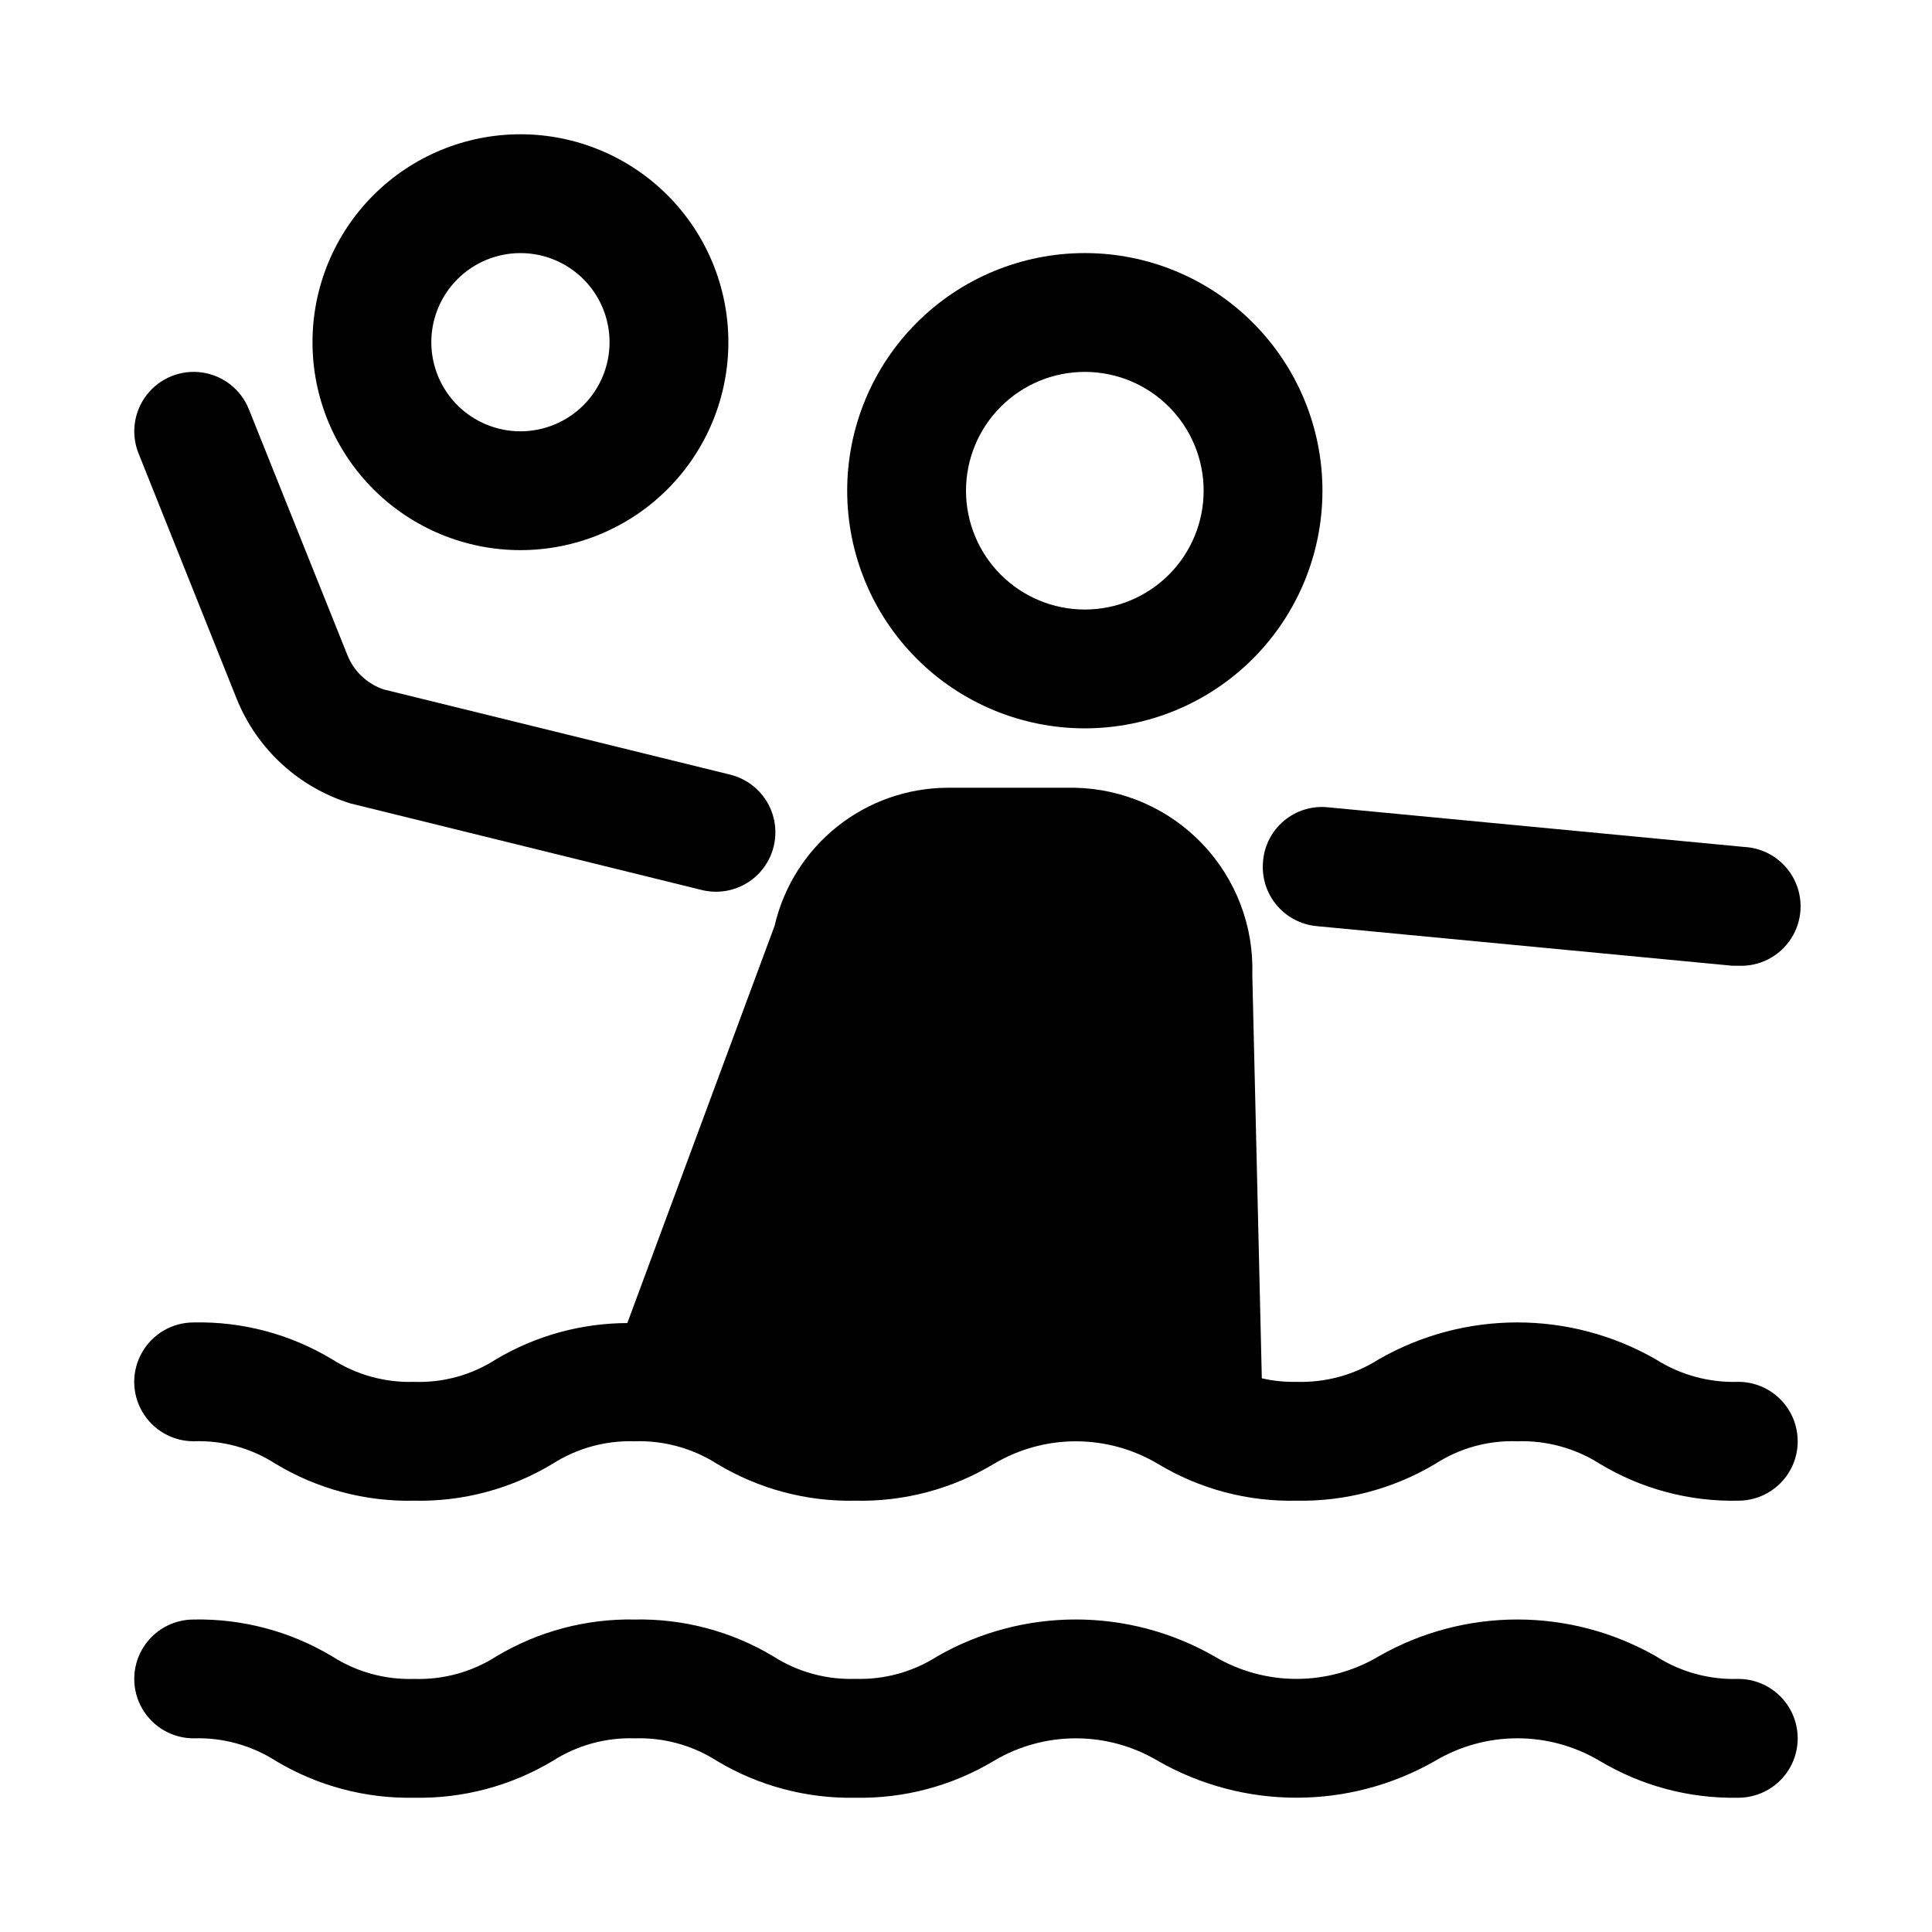 <?xml version="1.0" encoding="UTF-8"?>
<!-- Uploaded to: ICON Repo, www.svgrepo.com, Generator: ICON Repo Mixer Tools -->
<svg fill="#000000" width="800px" height="800px" version="1.1" viewBox="144 144 512 512" xmlns="http://www.w3.org/2000/svg">
 <g>
  <path d="m604.67 588.93c-7.715 0.254-15.32-1.84-21.82-5.996-22.766-13-50.699-13-73.465 0-6.594 3.922-14.125 5.992-21.797 5.992s-15.203-2.07-21.797-5.992c-22.73-13.008-50.652-13.008-73.383 0-6.481 4.148-14.066 6.234-21.758 5.981-7.688 0.254-15.27-1.832-21.742-5.981-11.074-6.625-23.785-10-36.684-9.746-12.902-0.25-25.613 3.133-36.684 9.762-6.481 4.148-14.07 6.234-21.758 5.981-7.691 0.254-15.277-1.832-21.762-5.981-11.074-6.633-23.793-10.016-36.699-9.762-5.625 0-10.82 3-13.633 7.871-2.812 4.871-2.812 10.875 0 15.746 2.812 4.871 8.008 7.871 13.633 7.871 7.691-0.254 15.281 1.832 21.762 5.981 11.074 6.633 23.793 10.016 36.699 9.762 12.906 0.254 25.621-3.129 36.699-9.762 6.473-4.148 14.055-6.234 21.742-5.981 7.691-0.254 15.277 1.832 21.758 5.981 11.07 6.633 23.781 10.012 36.684 9.762 12.906 0.254 25.625-3.129 36.699-9.762 6.578-3.918 14.094-5.984 21.75-5.984s15.172 2.066 21.75 5.984c22.754 13.008 50.691 13.008 73.445 0 6.602-3.922 14.137-5.992 21.812-5.992 7.68 0 15.215 2.07 21.816 5.992 11.086 6.633 23.812 10.016 36.73 9.762 5.625 0 10.82-3 13.633-7.871 2.812-4.871 2.812-10.871 0-15.742-2.812-4.871-8.008-7.875-13.633-7.875z"/>
  <path d="m620.41 525.95c0 4.176-1.656 8.184-4.609 11.133-2.953 2.953-6.957 4.613-11.133 4.613-12.906 0.289-25.629-3.094-36.684-9.762-6.527-4.152-14.152-6.238-21.887-5.984-7.684-0.281-15.27 1.809-21.727 5.984-11.121 6.641-23.887 10.02-36.84 9.762-12.906 0.289-25.629-3.094-36.684-9.762-6.574-3.91-14.078-5.973-21.727-5.973s-15.152 2.062-21.727 5.973c-11.055 6.668-23.777 10.051-36.684 9.762-12.906 0.289-25.629-3.094-36.684-9.762-6.527-4.152-14.152-6.238-21.883-5.984-7.68-0.234-15.254 1.852-21.727 5.984-11.059 6.668-23.781 10.051-36.688 9.762-12.902 0.289-25.625-3.094-36.684-9.762-6.457-4.176-14.039-6.266-21.727-5.984-5.625 0-10.82-3-13.633-7.871s-2.812-10.871 0-15.742c2.812-4.871 8.008-7.875 13.633-7.875 12.906-0.289 25.629 3.098 36.684 9.762 6.477 4.133 14.051 6.219 21.727 5.984 7.688 0.281 15.273-1.809 21.73-5.984 10.531-6.246 22.547-9.562 34.793-9.602l39.047-105.33h-0.004c2.41-10.355 8.246-19.598 16.562-26.227 8.312-6.629 18.621-10.258 29.254-10.301h33.691c12.852 0.242 25.066 5.625 33.914 14.949 8.848 9.32 13.59 21.801 13.164 34.645l2.519 106.9h-0.004c2.996 0.695 6.062 1.012 9.133 0.945 7.731 0.254 15.359-1.828 21.883-5.984 22.727-13.016 50.645-13.016 73.367 0 6.527 4.156 14.156 6.238 21.887 5.984 4.176 0 8.18 1.66 11.133 4.609 2.953 2.953 4.609 6.957 4.609 11.133z"/>
  <path d="m431.49 337.02c16.699 0 32.719-6.637 44.527-18.445 11.812-11.812 18.445-27.828 18.445-44.531s-6.633-32.723-18.445-44.531c-11.809-11.812-27.828-18.445-44.527-18.445-16.703 0-32.723 6.633-44.531 18.445-11.812 11.809-18.445 27.828-18.445 44.531s6.633 32.719 18.445 44.531c11.809 11.809 27.828 18.445 44.531 18.445zm0-94.465c8.348 0 16.359 3.316 22.266 9.223 5.902 5.906 9.223 13.914 9.223 22.266s-3.32 16.359-9.223 22.266c-5.906 5.902-13.918 9.223-22.266 9.223-8.352 0-16.363-3.32-22.266-9.223-5.906-5.906-9.223-13.914-9.223-22.266s3.316-16.359 9.223-22.266c5.902-5.906 13.914-9.223 22.266-9.223z"/>
  <path d="m281.92 289.79c14.613 0 28.629-5.805 38.965-16.137 10.332-10.336 16.141-24.352 16.141-38.965 0-14.617-5.809-28.633-16.141-38.965-10.336-10.336-24.352-16.141-38.965-16.141s-28.629 5.805-38.965 16.141c-10.332 10.332-16.141 24.348-16.141 38.965 0 14.613 5.809 28.629 16.141 38.965 10.336 10.332 24.352 16.137 38.965 16.137zm0-78.719c6.262 0 12.27 2.488 16.699 6.918 4.43 4.426 6.918 10.434 6.918 16.699 0 6.262-2.488 12.27-6.918 16.699-4.43 4.426-10.438 6.914-16.699 6.914s-12.27-2.488-16.699-6.914c-4.43-4.43-6.918-10.438-6.918-16.699 0-6.266 2.488-12.273 6.918-16.699 4.43-4.43 10.438-6.918 16.699-6.918z"/>
  <path d="m478.72 372.27c-0.395 4.152 0.875 8.297 3.531 11.512 2.66 3.219 6.484 5.25 10.637 5.648l110.21 10.5h1.574 0.004c5.625 0.266 10.961-2.488 14.004-7.231 3.043-4.738 3.324-10.738 0.738-15.742-2.582-5.004-7.637-8.25-13.262-8.512l-110.21-10.5-0.004-0.004c-4.195-0.438-8.387 0.836-11.629 3.535-3.242 2.695-5.262 6.59-5.594 10.793z"/>
  <path d="m206.77 329.31c5.391 13.258 16.453 23.398 30.133 27.613l93.078 22.938v0.004c1.238 0.301 2.504 0.453 3.777 0.457 5.176-0.008 10.016-2.555 12.949-6.812 2.934-4.258 3.59-9.688 1.754-14.523-1.836-4.836-5.934-8.461-10.953-9.699l-91.805-22.574c-4.394-1.469-7.918-4.797-9.637-9.102l-26.117-65.164c-2.09-5.223-6.809-8.934-12.375-9.734-5.566-0.801-11.141 1.426-14.617 5.848-3.481 4.422-4.336 10.363-2.246 15.586z"/>
 </g>
</svg>